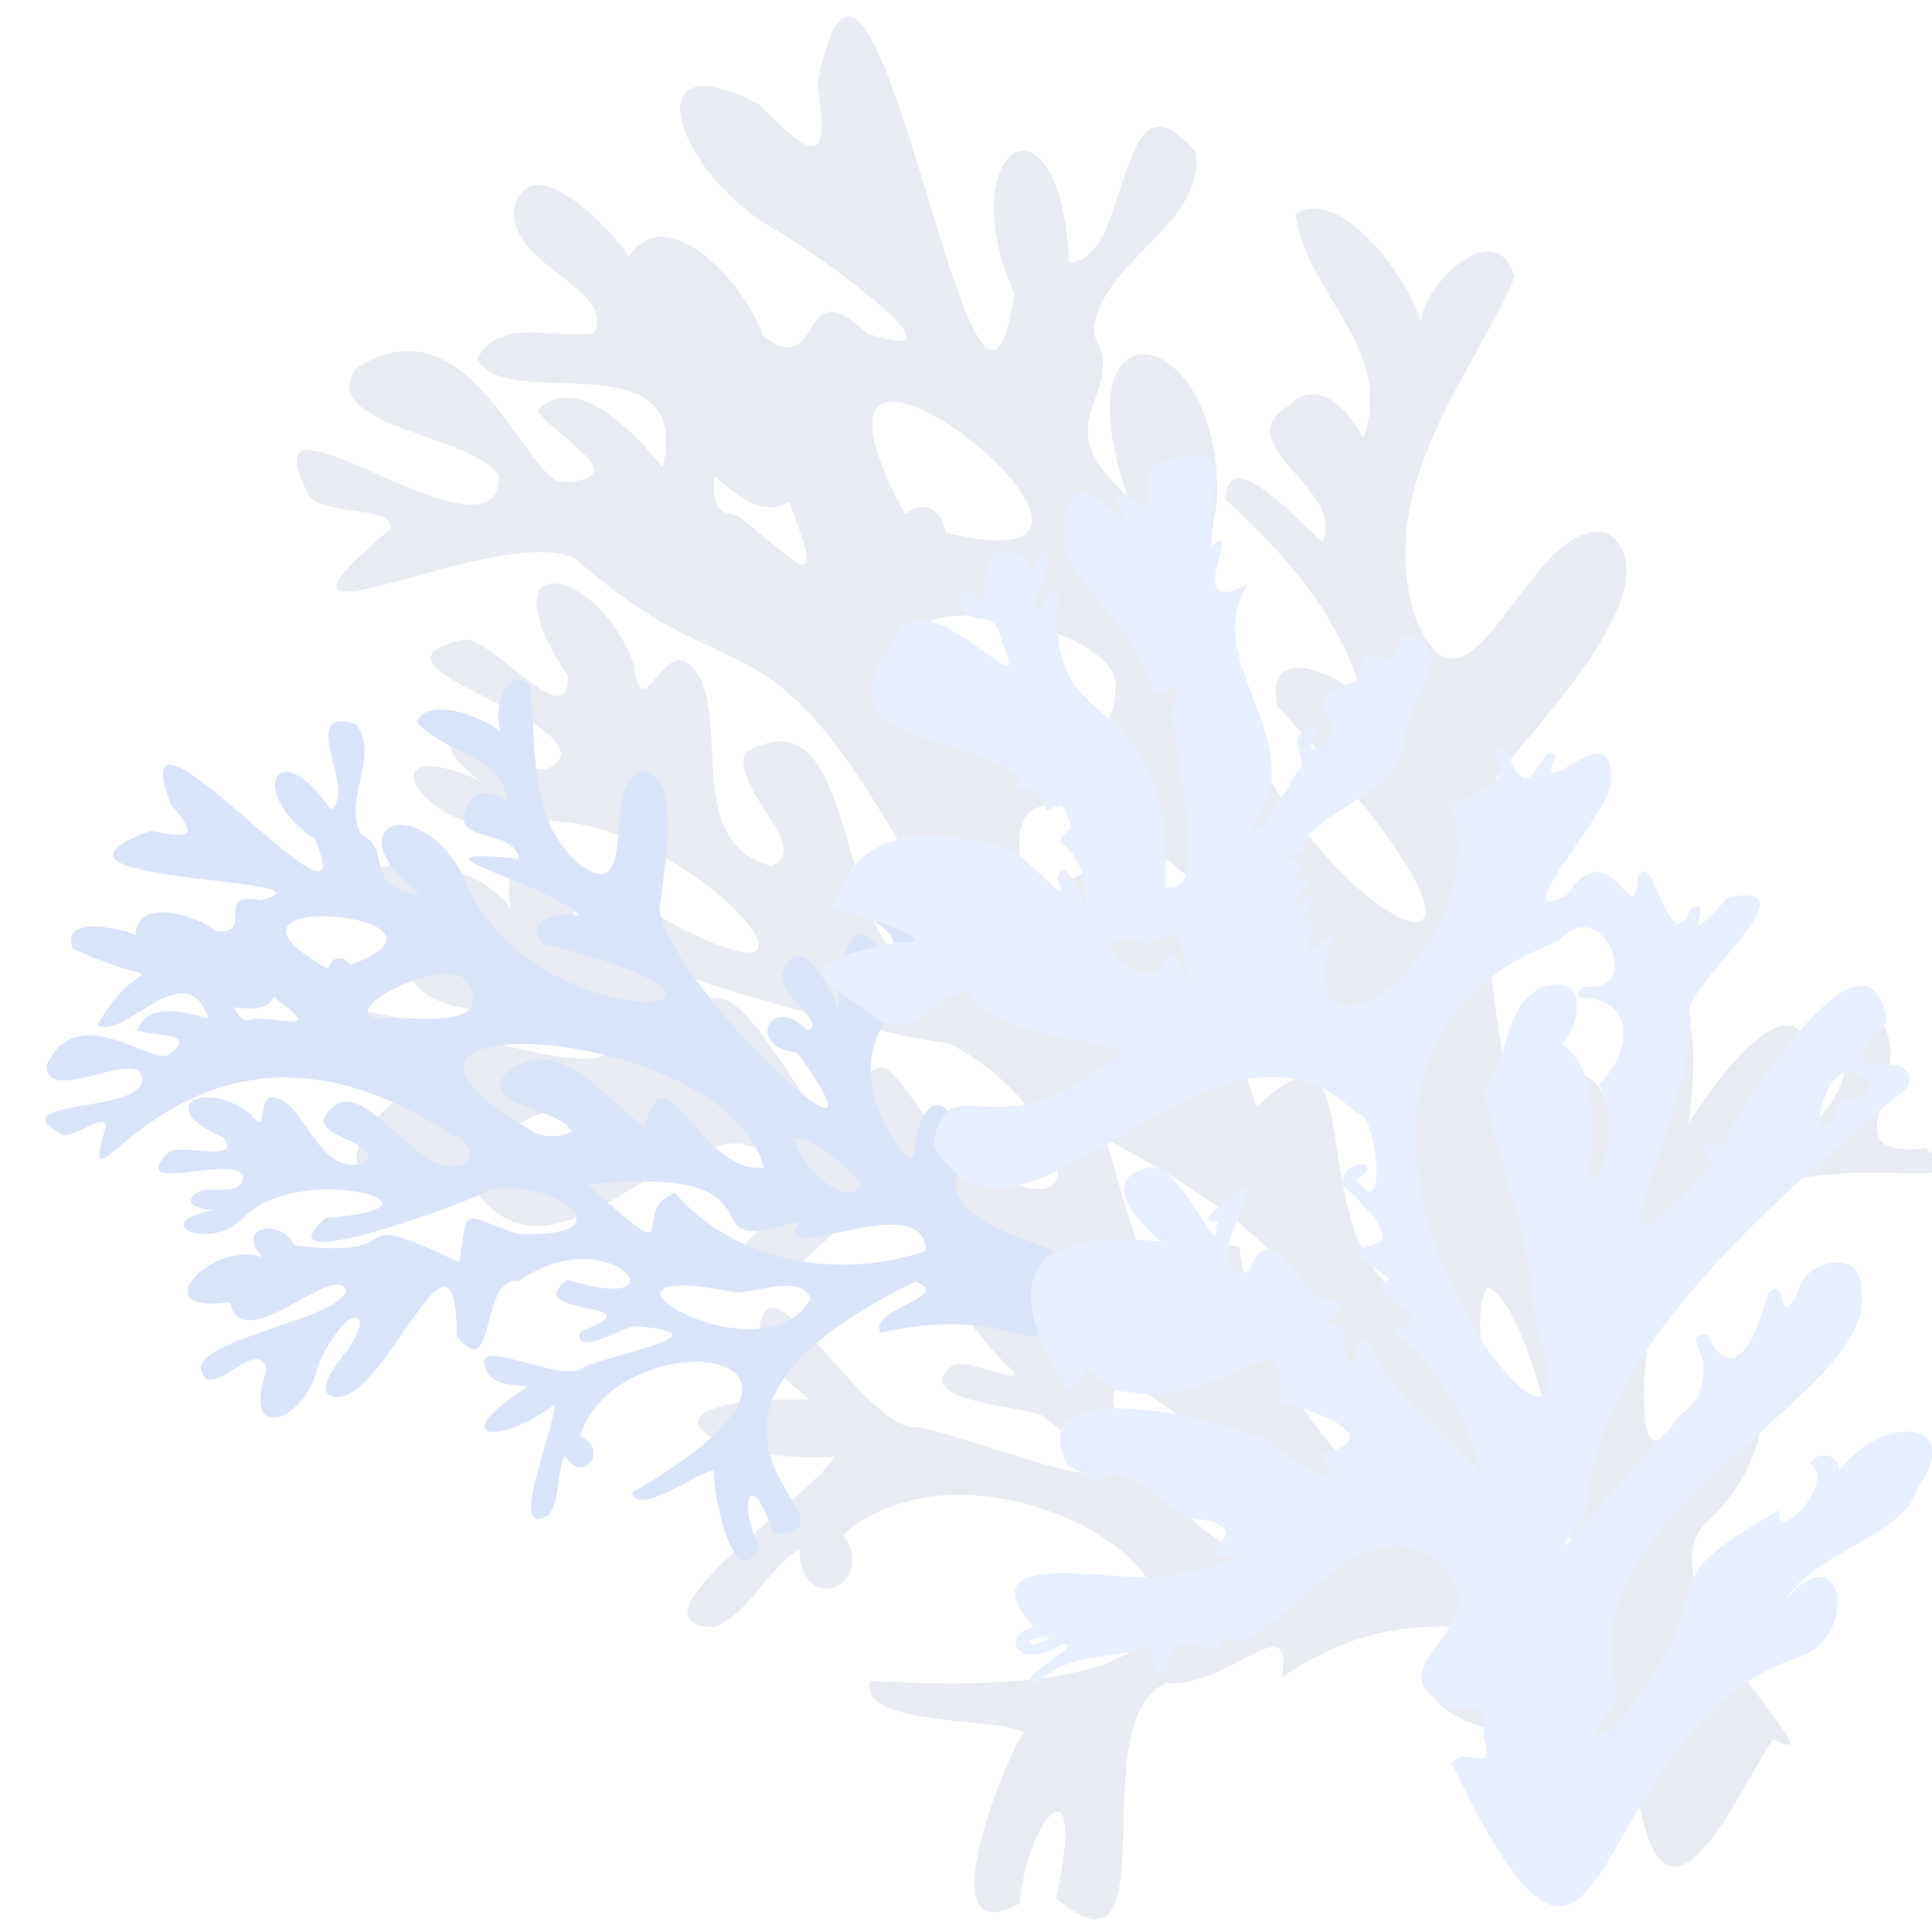 <svg xmlns="http://www.w3.org/2000/svg" x="0px" y="0px"	 width="500px" height="500px" viewBox="0 0 500 500">
<g opacity="0.3">
<path opacity="0.5" fill="#647BA3"  d="M498.4,297.2c-30.3,2.9,6.3-24.1-18.1-39.2
c-18.8,7,18.8,15.1-25.9,44.8c-20.1,1.3,18.5-19.7,14.2-29.8c-4.5-21.8-26.5,9.2-31.6,17.8c1.4-10.9,4.9-43.7-13.4-30.7
c-10,6,5.8,36.1-5.8,31.1c-4.7-25.6-30.7-10.2-9.7,6.6c6.7,95.5-35.6-56.7-20.7-96.7c8.7-12.2,46.6-49.7,28.9-63
c-20.5-6.3-36.2,57.9-50.4,20.7c-9.6-33.6,14.6-60.8,26.1-87.1c-4.5-15.7-22.2,0-24.4,11.3c-2.9-10.8-20.5-34.9-32.3-27.7
c2.4,20.5,26,35,17.5,58.1c-3.8-7.3-11.7-16.1-19.3-8.4c-16.4,10,15,21.4,8.8,35.3c-5.2-4.3-24.9-26.6-25.1-11
c16.9,15.7,29.3,29.8,35.8,51.7c-7.5-7.3-26-14.7-22.4,1.8c102.2,109.7-34.5,39.1-15.7-52.4c2.4-46.5-41.6-55.8-23.1-2
c-22.8-20.3,0.9-25.7-8.8-41.9c0.9-19,28.7-27.4,26.5-47.1c-21-24.8-16.3,28.5-32.8,28.5c-2.2-47.5-31.1-30.4-14.2,8.1
c-10.2,68.6-36.5-130.2-51-54.1c3.7,22-1.6,18.9-15.1,5.1c-33.2-17.5-21.7,18.2,4.9,32.8c7.7,4.3,53.3,36.4,23.1,26.5
C206.1,68.8,213.5,99,197.5,87c-4.5-13.5-24.9-35.8-34.8-20.6c-5-7.9-25.9-29.1-29.8-11.9c-0.3,14.8,26.5,20.1,20.9,31.6
c-9.4,2.1-24.5-4.5-30.3,6.8c7.1,14.3,56.2-6,48,28.1c-7-8.7-22.2-25.1-32.5-14.8c5.2,7.3,25.5,17.3,7.2,18.6
c-10,1.2-24.1-49.2-54.3-29.3c-9.6,15.4,31.5,16.8,37.3,28c-0.9,25.9-68-30.1-49.1,4.9c3.7,5.1,24,2.5,20.5,8.9
c-45.4,38.1,36.9-6.8,50.4,9.1c43.3,37.1,47.2,5.8,92.1,90.5c6,5.5,4.5,18-5.6,13.9c-21.9-6.4-14.6-73.6-44.6-56
c-3.8,9.4,17.8,24.8,6.7,29.3c-24.9-6.4-8-44.6-22.6-53.1c-7-1.8-11,16.7-13,0.8c-10-26.6-39.2-29.9-17.1,2.9
c0.8,16.3-19.2-9.6-26.8-9.2c-29.4,6.7,25.7,18,25.1,30.2c-5.1,9.2-15.2-3.1-21.5-5.4c-13.4-1.3-5,8.3,0.9,11.9
c-32.7-14.6-14,16.7,10.4,10.9c38.1-7.9,96.5,58.3,33.6,23c-46.2,6.4,65.4,33.3,76.9,33.9c30.8,15.2,44.4,58.7-0.8,25.7
c-19.6-24.7-13-25.6-31.8-4.3c-37.7-60.5-15.2-10.1-64.4-52.9c1.6-15.4-20.2-24.5-16.4-3.5c-15.7-21.3-65.7-9.6-25.2,9.4
c-9.8,27,54.1,11.7,51.4,27.2c-9.4,12.2-88.7-28.1-81-1.2c6.7,7.1,32.3-2.4,27.4,12.5c-30.1,23.2,1.8,32.2,21.4,13.6
c2.8-4.2,32.4-18.8,30.3-7.9c-7.7,10.4-31.1,10.2-32.4,20.9c19.4,23.6,46.3-14.2,67.6-13.6c18.9,4.6,12.2,15.9,1.4,25.7
c4.2,31.4,24.5-19,40.4-5.9c54.9-1.4,61.5,62.6,20.7,13c-19.8-3.3,2.2,20.6,7.5,25.6c5,5.5-12.3-3.9-15.6-0.5
c-10.2,8.9,19.4,10.2,23.6,12.5c38.6,29.8-13.3,6.4-32.3,3.1c-13.6,1.3-40.2-49.9-40.9-23.1c1.2,7.7,7.7,10.8,13,15.9
c-49.2-0.7-27.2,16.8,6.7,14.8c-7,10.9-56.2,43.7-31.1,44.1c9.4-4.1,14-15.6,21.9-20.2c-0.1,17.8,20.6,9.6,11.3-3.8
c45.7-39.1,153.9,47.1,7,37.9c-3.5,12.1,33.6,9.3,39.9,13.4c-4.1,4.2-26.1,58.1-1.2,44.2c2-23,17.7-38.7,9.4-1.3
c30.6,25.3,6-46.5,28.7-55.8c15.7,1.6,32.9-20.6,29.8-1.4c19.2-13.4,41.5-17.1,66.1-8.7c13.6,17.3-27.7-2.1-27.6,11.7
c5.1,15.2,43.4,9.4,54.3,31.4c7.9,37.8,27-8.7,34.3-18.4c19.6,10.2-34.6-36.1-17.8-55.6c22.3-19.6,19.4-55-7.5-26.8
c-12.1,20.6-8.8-26.8-2.9-35.2C450.3,284.2,520,315.3,498.4,297.2z M463.5,269.1C463.5,269.2,463.5,269.1,463.5,269.1L463.5,269.1z
M190.9,133.4c-6.3-0.7-6.3-3.9-6-10.2c4.9,4.2,12.6,11.2,19.3,6.6C214,155.1,207.7,146.8,190.9,133.4z M384.7,333.4
c6.6-0.4,16.1,30.4,15.9,37.4C386.2,375.9,379.7,342.5,384.7,333.4z M234.2,133.1c-40.4-75.6,80.8,21.8,10.4,4.7
C244,131.7,238.9,129.2,234.2,133.1z M241.9,167.7c-16.1-15.9,47.5-7.3,46.8,10C287.9,207,254.3,173.4,241.9,167.7z M275.7,253.5
c-57.3-112.7,110.9,12.6,88.7,82.8c-29.3-15.6-7.9-79.3-39.1-49.9c-9.4-23.2-10.4-62.6-43-61c-22.4,5.9,13.6,29.9,11.2,42.7
C285,266.9,278,261,275.7,253.5z M295.7,397.1C295.7,397.1,295.6,397.1,295.7,397.1C295.7,397.1,296,397.2,295.7,397.1z
M338.7,427.6c0-0.3,0.3-0.4,0.4-0.7C338.9,427.2,338.9,427.5,338.7,427.6z M349.8,403.5c-42.7,23-98-90.5-29.3-23.2
C329.2,386.3,352.3,391,349.8,403.5z M353.2,399c0-0.3,0-0.4,0-0.7C353.2,398.8,353.2,398.9,353.2,399z M410.3,415.8
c-44.1-11.5-83.1-48.6-89.6-93c-24.7-7.2-15.4,39.5-34.5-28.1c95.9,51.3,15.6,56.2,79.3,73.9C336.7,380.3,426.8,386.9,410.3,415.8z"/>
<path fill="#83A3EB" d="M137.1,177.4c-6.2-5.6-9.7,6.4-7.5,12.1c-4.2-3.9-18.5-9.4-21.8-2.8c6.7,8.3,21,7.8,23.7,20.5
c-3.7-2.2-9.6-3.6-10.7,2c-4.5,9.2,12.4,5,13.5,13c-33.3-3,7,6,15.8,14.8c-5.3-1.1-15.5,1.1-9.4,7.3c75.1,18.5-4.4,27.2-21.2-18.4
c-11.8-21.2-33.6-12.5-10.7,5.8c-15.6-2.4-6.7-11.6-15.4-15.8c-4.8-8.7,5.1-20.5-1.3-28.5c-15.9-4.9,0.7,17.3-6.5,22.1
c-14-20.3-22-4.4-4.1,7.7c14.3,33.2-51.8-46.7-37.2-8.9c7.6,8.6,4.5,8.7-5.2,6.7C0.2,229.1,90.7,226.7,67.6,233
c-12.7-2.4-1.3,8.7-11.6,8c-5.7-4.6-20.8-8.6-20.9,1c-4.3-2-19.4-5.2-16.3,3.5c27.4,12.4,17.8-0.8,6.4,19.8
c7,4.2,22.9-19.1,28.8-1.6c-5.4-1.8-16.6-4.5-18.4,3c4.3,1.7,15.9,0.2,8.3,6.1c-4.1,3.5-24-14.6-31.8,2.9c0.1,9.6,18.5-1.8,24,1.5
c6.7,11.7-38.1,6.5-20.1,16.4c3,1.2,11.2-5.9,11.4-2.1c-9.6,32.6,21.3-43.2,89.8,2.4c4.2,0.7,6.9,6.6,1.4,7.7
c-11.4,3.6-26.6-28.2-35-11.7c0.9,5.3,14.7,5.7,11,10.9c-12.8,4.5-15.8-17.4-24.6-16.8c-3.5,1.2-0.3,10.6-5.4,4.1
c-11.6-8.9-25.4-1.7-6.7,6.3c4.8,6.9-11,1.3-14.3,3.8c-11.1,11.5,16.2,0.5,19.3,5.9c0.3,5.6-7.6,3.1-10.9,4c-6.2,3.3,0.1,5.2,3.7,5
c-18.3,3.1-1.5,11.4,7.5,1.8c14.5-14.6,58.3-2.4,21.1,0.3c-18.5,16.3,37.8-4.3,43-7.5c17.7-2.3,35.5,12.9,6.7,11.6
c-15.3-5.1-12.8-7.5-15.1,7.4c-33.1-15.6-9.4,0-42.8-4.5c-3.5-7.2-15.6-4.8-8.2,3.2c-12.8-4.8-31.5,14.9-8.4,11.6
c3.2,14.7,26.9-10.6,30-3.1c-0.8,8.1-46.6,13.5-35.9,23.1c4.9,1.1,13.6-10.4,15.4-2.4c-6.8,19,9.6,13.6,13.1-0.2
c0.1-2.7,9-17.7,11.1-12.3c-0.5,6.8-10.8,13.5-8.5,18.6c12.9,8.8,33.5-53.7,33.5-14.8c10.5,12.6,5.6-15.5,16.1-14.4
c23.7-16.6,44.2,9.6,12.6-0.3c-13.2,9.8,25,5.2,3.3,13.4c-2.1,6.9,11.4-1.2,13.8-1.4c25.1,1.9-4.1,6.7-13.3,10.8
c-5.6,4.5-31.3-10.2-24.2,1.7c2.7,3.1,6.3,2.5,10,3.2c-21.7,14-7.3,15.3,7,4.6c0,6.8-12.6,35.5-1.4,28.5c3-4.5,1.9-11,4.1-15.3
c4.8,8,11.7-1.8,3.9-5c9.4-30.5,80.5-24.2,13.5,14.6c1.7,6.4,17.2-5.7,21.2-5.7c-0.7,3,4.5,33.3,11.7,19.8
c-5.5-10.7-2.8-22.2,3.8-3.4c27.6-1.3-41.2-27.3,36.5-65.3c10.7,3.7-12.8,7.2-8.8,13.2c42.2-9.7,43.6,18.2,42.5-20.1
c11.4-1.2-25.2-5.8-23.1-19.3c4.4-15.2-6.6-29.9-10.6-9.7c0.4,12.5-11.2-9.3-11-14.6c-4.7-27.2,34.3-33.9,19.9-35.4
c-12.5,10.1-3.8-12.5-18.7-12c-6.4,8.5,12.4,1.1,1,27.2c-8.4,6.4,2.7-14.1-2-17.3c-7.9-8.3-9.1,11.8-9,17.1
c-2.3-5.2-9.9-20.6-14.3-9.6c-2.7,5.5,12.4,14.2,6.1,15.4c-9-9.9-16.3,4.5-2.5,5.8c29.2,40.1-31.1-14.6-35.6-36.6
c0.4-7.9,6.8-35.5-4.7-36.2c-10.8,3.2,0,36-16.3,23.9C136.1,211.4,139.2,192.5,137.1,177.4z M184.3,348.9
C184.3,348.9,184.2,349,184.3,348.9C184.3,348.9,184.5,348.8,184.3,348.9z M121,254.3c7.6,13.1-16.4,8.2-23.3,9.3
C86.3,261.4,116.5,246.5,121,254.3z M197.7,302.2c-17.1,1.7-25.3-32.7-30.9-10.5c-10.5-7.4-21.8-24.6-35.6-14.3
c-8.2,9.1,14.2,9.2,16.7,15.5c-4,2-8.7,1.3-11.8-1.2C79.9,258.7,188.2,264.8,197.7,302.2z M60.5,260.7c3.3,0.4,8.5,1.2,10.3-2.7
c11.2,8.3,6.2,6.4-4.8,5.5C63,265,62.1,263.5,60.5,260.7z M209.8,336.1c-12.4,22.5-67.9-11.3-19.2-1.6
C196.1,334.4,207.5,329.8,209.8,336.1z M210.1,333.1c-0.1,0-0.2-0.2-0.2-0.2C210,332.9,210.1,333,210.1,333.1z M239.7,323.7
c-22.5,7.8-49.7,2.9-64.9-14.9c-12.8,4,4.1,21.9-22.8-2.3c56.2-5.4,22.3,20.2,55.1,9.4C197.7,329.6,239,306.3,239.7,323.7z
M223.1,306.7c-5,6.5-16.9-6.4-17.3-11.8C208.6,292.8,221.4,303.6,223.1,306.7z M90.7,249.7c-1.9-2.6-4.9-2.2-5.9,1
C46.3,229.1,126.2,236.7,90.7,249.7z M222.7,243.7C222.8,243.7,222.7,243.7,222.7,243.7L222.7,243.7z"/>
<path fill="#B0C8FF" d="M275.8,143.8c6.7,11.5,19.8,21.9,22.2,34.3c0.1,5,9.3-5.6,6,3.8c-2.5,9.4,11.5,50.6-2.5,47.7
c2.1-56.1-31.7-34.9-27.5-75.5c-3.2-4.8-4.8,9.6-6.9,0.8c5.2-3,5.2-19.8-0.3-6.9c-3.6-9.2-13.5-7.4-11.7,7.9
c-2.1-1.3-6.5-5.2-7-0.6c3.7,9.3,8.9-0.1,11.3,11.2c9.2,20.3-21.2-21-28.6,0.3c-20.4,27,24.1,23.1,33,34.9
c-4.1,5.3,5.3-1.2,6.9,8.1c1.6-0.3,3.8-2.6,4.8-0.4c3.5,7.6-0.1,4.1-1.2,8.6c5.5,3.2,7.5,11.8,6.6,16.8c-1.3-2.8-5.6-14.9-7.3-7.2
c5.2,10.5-8.2-7.4-13.6-8.2c-24.5-6.9-39.1-2.6-44.5,15.7c5.4,0.9,31.6,9.3,16.8,8.8c-32,6.2-17.6,10-4,20.7
c11.2,3.5,13.2-8.5,22.7-7.8c5.6,13.7,50.6,12.2,35.9,17.9c-29.2,24.2-41.7-0.3-45.3,21.6c22.8,40.4,72.2-45.3,109.8-7.9
c4.4-1.8,8.3,29.5-0.2,17c8-6.1-4.9-5.2-3.7,1.3c27.8,25.6-12.3,8,12.2,24.2c-9.8,4.5,16,9.5,0.6,13.5c10,7.1,18.5,19.6,23.5,37.7
c-11.5-12.1-24.5-22-29.7-34.6c-3.9-3.7-2.1,7.1-5.1,4.8c-2.6-3.2,0.9-10.5-5.1-9.5c-1-0.9,4.5-3.2,2.5-6.7
c-8.9,5.5-16-25.4-23.5-6.8c-16.9,1.5,14-36.2-8.9-15.6c-4.1,3.8,3.1,1.3,0.7,3.4c1.2,11.4-9.1-17.3-17.8-14.9
c-13.1,3.4-1.6,14.8,3.7,19.1c-24.7-2.6-47.4,2.7-23.9,38.7c7-6,1.6-8.3,11.3-0.4c30.3,7.1,44.5-22.3,43.4,3.2
c6.7,1.8,29.5,8.8,10.6,13.5c8.1,12.5-5.9,2.7-14.2-3.4c-7.8-4.6-64.4-19.4-51.6,6.3c9.8,4.7,1,5.2,13.4,2
c11.2,3.5,14.6,13.2,22.5,12.1c11.1,3.3,0.3,6.3,2.6,9.6c15.8-1.7-7.4,4.7-14.2,5.1c-11,1.7-51.7-8.2-33.1,12.9
c-9.4,3.4-3,11.4,7.6,4.6c6.6-0.4-14.3,9.7-7.4,10.5c10.5-9.7,21.6-5.9,30.2-10.1c0.9,2.1,0.5,11.2,4.3,6.3
c2.4-15.1,11.7,0.6,14.7-9.1c10,9.8,31.8-33.8,53.3-20.6c22.7,16.9-16,28.4,3.4,38.1c2.2,4.4,12.6-3.9,10.3,8.4
c3.8,11.9-4.8,1.9-8.1,7.5c43.2,89.2,32.5-9.2,90.1-27.7c15.6-5.5,11.1-32.4-3.6-14.8c5.9-11.1,31.6-17.7,33.6-28
c13.9-19.5-9.5-19.9-20-5.2c0.7-5.2-6.9-5.2-7.2-1.7c6.8,4.7-9.5,21.2-8.1,11.7c-38.9,22.2-9.6,15.3-42.6,56.3
c-12.2,6.6,0-3.4,0.7-9.1c-14.8-46.1,67-76.3,63.2-103.5c0.9-12.2-15.6-8.4-16.6,0.2c-5.9,10.1-2.1-5.6-7.8,0.2
c-2.3,9.8-8.6,25.5-15.6,10.4c-8.3,0.6,4.8,5.8-4.3,19.2c-10.3,8.3-46.4,54.2-27.1,27c2-37.6,38.2-72.6,83.3-110.1
c4.2-12.8-24.7,1.9-5.3-16.9c-4.4-28.5-33.8,15.6-41.6,29.7c1.6,5.2-11.8-2.3-3.4,7c-40.1,44.1-2.9-15.5-6.1-40.3
c1.8-8.4,32.4-32.9,10-28.7c-15.6,16.8-2-1-9.8,3.1c-5.6,14.2-9.3-16.5-13.7-8.4c-0.7,15.7-7-12.9-18.2,4.7
c-17.6,9.3,12.7-23.1,11.4-29.7c0.5-18.3-20.4,7.9-14.5-6.2c-3.6-5-6.5,16.8-12.7-2.1c-10.9,1,10.9,5.5-14.2,14.6
c12.1,39.6-44.2,75.6-30.5,33c-13.7,12.9-0.1-5.7-7.9-2.5c-6.5,8.2,10.1-14-1.7-4.2c-1.7-4.2,8.2-7.1-0.3-7
c4.9-6.5-8.3-4.6,2.2-7.1c-1.9-8.5,24.5-14.8,25.7-27.1c-1-9.2,17.2-28.4-0.7-28.5c-2.2,11.5-4.6,2.2-10,5.7
c0.7,8.9-5.7,4.8-9.5,10.3c-2.2,6.6,6.8,4.3-1.4,12.7c-6.1,2.4,3-7.8-2.9-5.2c-6.1,3.5,0.1,7.7-2.5,10.9
c-0.8,0.8-12,21.4-11.8,14.3c16.1-21.5-14.3-41.7-1.3-62.4c-18.1,9.9-0.4-17.9-9.4-9.7c-1.9-12.7,8-29.9-12.3-21.7
c-3.5-0.4-3.6,2.1-4,4.8c1.2,16.2-6.5-2.1-8.5,5.2C299,148.2,272.3,106.4,275.8,143.8z M266.2,424.4c1.5,0.1,5-1.7,5.3,0
C269.3,424.5,266.8,427.4,266.2,424.4z M484.2,280.3c-1,6.1-9.6,2.6-8.6,7.1C466.8,304,471.3,267,484.2,280.3z M361.8,333.8
C361.9,333.8,362,333.9,361.8,333.8C362,333.9,361.8,333.9,361.8,333.8z M410.3,255.3c-1.2,0-3.1,2.6-1.2,2.9
c14.8,0.3,13,14.6,4.6,22.6c5.1,5.7,3.1,23.6-2.7,24.7c1.9-15.3,1.7-29.5-6.7-35.3c4.7-5.3,6.8-17.6-4-15.1
c-11.8,3.7-9.6,20.9-16.3,26.9c8.9,37.8,10.1,28.4,13.6,61.6c22.1,65.2-84.9-66.2,5.9-100.1C414,230.6,426.1,256.9,410.3,255.3z
M411.9,211.5C412.3,211,413.2,210.4,411.9,211.5L411.9,211.5z M297.3,244.3c11.9-6.8,6.7,1.9,10.7,9.2c-3.4-0.8-2.7-10.4-6.4-5.2
C299.2,260.9,273.3,237.3,297.3,244.3z"/>
</g>
</svg>
